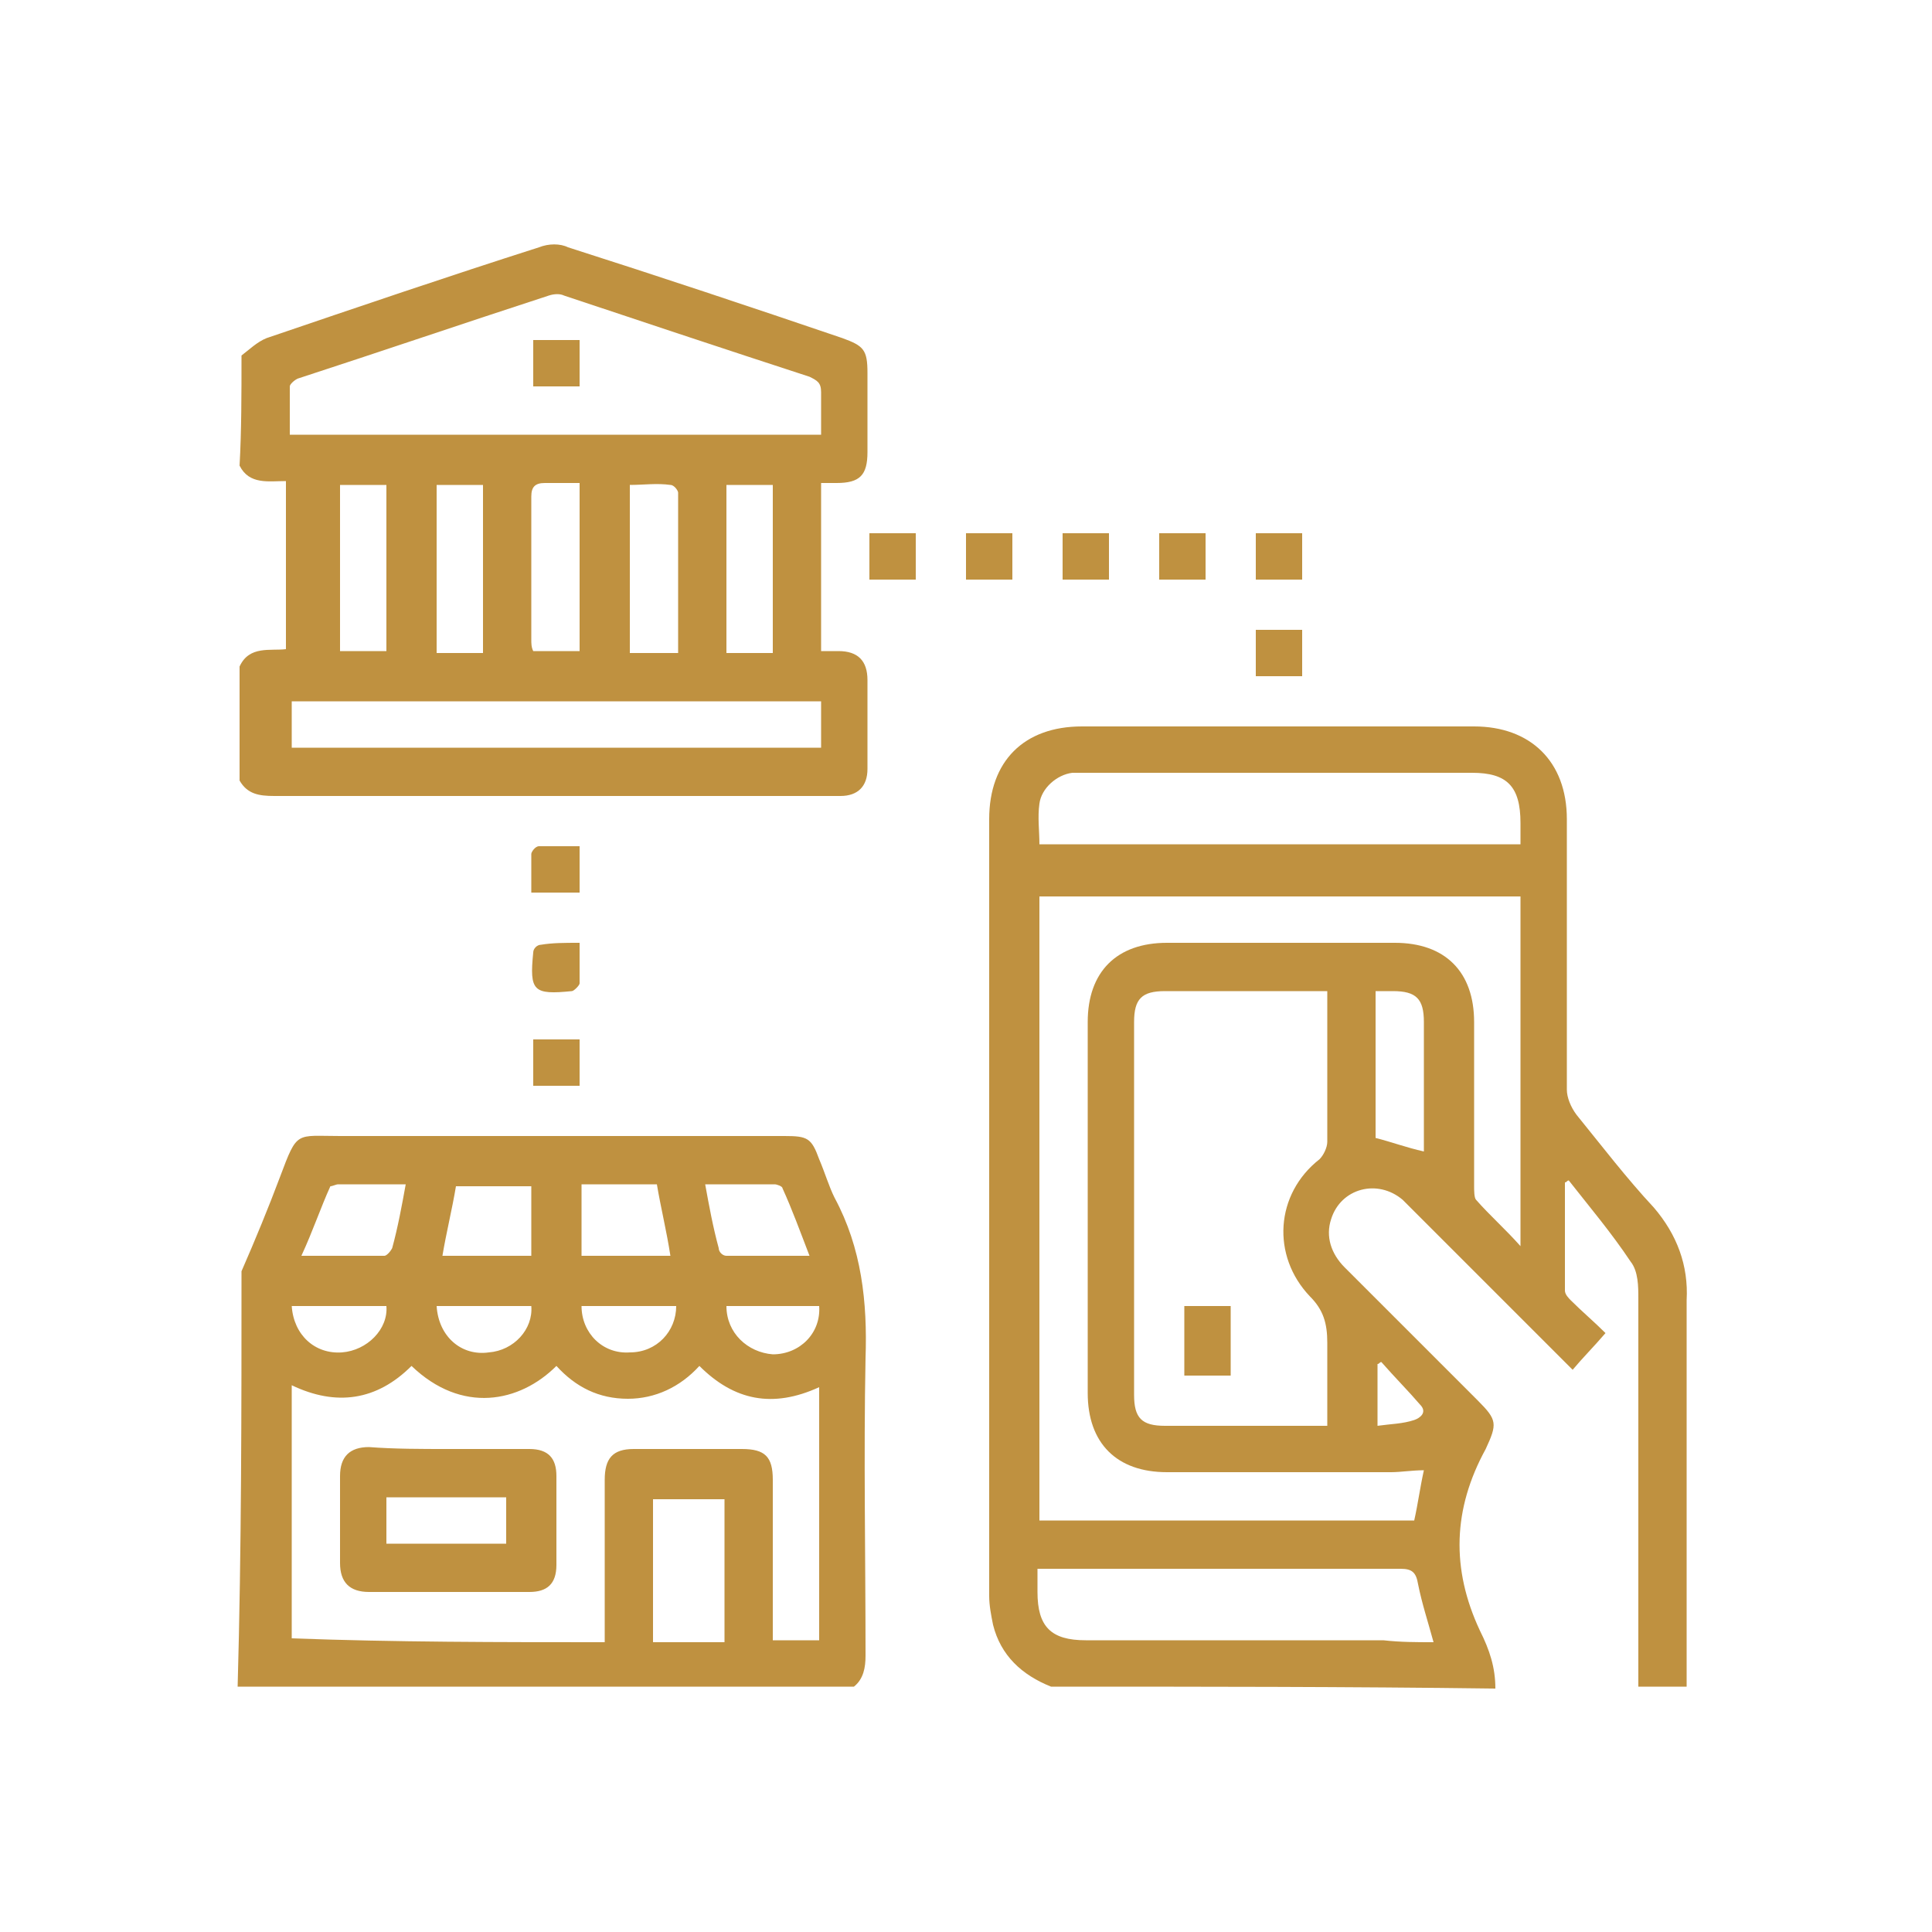 <?xml version="1.0" encoding="utf-8"?>
<!-- Generator: Adobe Illustrator 24.2.3, SVG Export Plug-In . SVG Version: 6.00 Build 0)  -->
<svg version="1.1" id="Layer_1" xmlns="http://www.w3.org/2000/svg" xmlns:xlink="http://www.w3.org/1999/xlink" x="0px" y="0px"
	 width="100px" height="100px" viewBox="0 0 100 100" style="enable-background:new 0 0 100 100;" xml:space="preserve">
<style type="text/css">
	.st0{fill:#BF9140;}
</style>
<g>
	<path class="st0" d="M54.4,87.3c-1.5-0.6-2.6-1.6-3-3.2c-0.1-0.5-0.2-1-0.2-1.5c0-13.4,0-26.8,0-40.2c0-3,1.8-4.8,4.8-4.8
		c6.8,0,13.6,0,20.3,0c2.9,0,4.8,1.8,4.8,4.8c0,4.7,0,9.3,0,14c0,0.4,0.2,0.9,0.5,1.3c1.3,1.6,2.6,3.3,4,4.8c1.2,1.4,1.8,3,1.7,4.8
		c0,6.7,0,13.4,0,20c-0.8,0-1.7,0-2.5,0c0-6.7,0-13.4,0-20.1c0-0.6,0-1.4-0.4-1.9c-1-1.5-2.1-2.8-3.2-4.2c-0.1,0-0.1,0.1-0.2,0.1
		c0,1.9,0,3.7,0,5.6c0,0.2,0.2,0.4,0.3,0.5c0.6,0.6,1.2,1.1,1.8,1.7c-0.6,0.7-1.2,1.3-1.7,1.9c-0.2-0.2-0.3-0.3-0.5-0.5
		c-2.1-2.1-4.2-4.2-6.4-6.4c-0.6-0.6-1.3-1.3-1.9-1.9c-1.3-1.1-3.2-0.6-3.7,1c-0.3,0.9,0,1.8,0.7,2.5c2.3,2.3,4.6,4.6,6.9,6.9
		c1,1,1,1.2,0.4,2.5c-1.7,3.1-1.8,6.2-0.3,9.4c0.5,1,0.8,1.9,0.8,3C69.8,87.3,62.1,87.3,54.4,87.3z M53.8,78.7c6.5,0,13,0,19.4,0
		c0.2-0.9,0.3-1.7,0.5-2.6c-0.6,0-1.2,0.1-1.7,0.1c-3.9,0-7.8,0-11.6,0c-2.6,0-4.1-1.5-4.1-4.1c0-6.4,0-12.8,0-19.2
		c0-2.6,1.5-4.1,4.1-4.1c3.9,0,7.9,0,11.8,0c2.6,0,4.1,1.5,4.1,4.1c0,2.8,0,5.7,0,8.5c0,0.2,0,0.6,0.1,0.7c0.7,0.8,1.5,1.5,2.3,2.4
		c0-6.1,0-12.1,0-18.1c-8.3,0-16.6,0-24.9,0C53.8,57.2,53.8,67.9,53.8,78.7z M68.7,51.3c-0.2,0-0.4,0-0.6,0c-2.6,0-5.2,0-7.8,0
		c-1.2,0-1.6,0.4-1.6,1.6c0,6.4,0,12.9,0,19.3c0,1.2,0.4,1.6,1.6,1.6c2,0,3.9,0,5.9,0c0.8,0,1.6,0,2.5,0c0-1.5,0-2.9,0-4.3
		c0-1-0.2-1.7-0.9-2.4C65.8,65,66,61.8,68.3,60c0.2-0.2,0.4-0.6,0.4-0.9c0-2.4,0-4.7,0-7.1C68.7,51.8,68.7,51.6,68.7,51.3z
		 M53.8,43.7c8.3,0,16.6,0,24.9,0c0-0.4,0-0.8,0-1.1c0-1.9-0.7-2.6-2.5-2.6c-6.6,0-13.3,0-19.9,0c-0.3,0-0.5,0-0.8,0
		c-0.8,0.1-1.6,0.8-1.7,1.6C53.7,42.3,53.8,43,53.8,43.7z M74.2,85c-0.3-1.1-0.6-2-0.8-3c-0.1-0.6-0.3-0.8-0.9-0.8c-6,0-12,0-18,0
		c-0.2,0-0.5,0-0.8,0c0,0.5,0,0.9,0,1.2c0,1.8,0.7,2.5,2.5,2.5c5.1,0,10.3,0,15.4,0C72.5,85,73.3,85,74.2,85z M71.2,51.3
		c0,2.6,0,5.1,0,7.6c0.8,0.2,1.6,0.5,2.5,0.7c0-2.2,0-4.5,0-6.7c0-1.2-0.4-1.6-1.6-1.6C71.9,51.3,71.6,51.3,71.2,51.3z M71.3,73.8
		c0.7-0.1,1.3-0.1,1.9-0.3c0.3-0.1,0.7-0.4,0.3-0.8c-0.6-0.7-1.3-1.4-2-2.2c-0.1,0-0.1,0.1-0.2,0.1C71.3,71.7,71.3,72.7,71.3,73.8z"
		/>
	<path class="st0" d="M12.5,65.8c0.7-1.6,1.4-3.3,2-4.9c0.9-2.4,0.8-2.1,3.1-2.1c7.7,0,15.4,0,23,0c1.2,0,1.4,0.1,1.8,1.2
		c0.3,0.7,0.5,1.4,0.8,2c1.4,2.6,1.7,5.4,1.6,8.3c-0.1,5.1,0,10.2,0,15.4c0,0.6-0.1,1.2-0.6,1.6c-10.6,0-21.3,0-31.9,0
		C12.5,80.2,12.5,73,12.5,65.8z M31.3,85c0-2.8,0-5.6,0-8.4c0-1.1,0.4-1.6,1.5-1.6c1.9,0,3.8,0,5.6,0c1.2,0,1.6,0.4,1.6,1.6
		c0,2.5,0,5,0,7.5c0,0.3,0,0.5,0,0.8c0.9,0,1.7,0,2.4,0c0-4.4,0-8.7,0-13.1c-2.4,1.1-4.4,0.7-6.2-1.1c-1,1.1-2.3,1.7-3.7,1.7
		c-1.5,0-2.7-0.6-3.7-1.7c-1.9,1.9-4.9,2.5-7.5,0c-1.8,1.8-3.9,2.1-6.2,1c0,4.4,0,8.7,0,13.1C20.5,85,25.8,85,31.3,85z M37.5,77.6
		c-1.3,0-2.5,0-3.7,0c0,2.5,0,4.9,0,7.4c1.3,0,2.5,0,3.7,0C37.5,82.5,37.5,80,37.5,77.6z M34.7,65c-0.2-1.3-0.5-2.5-0.7-3.7
		c-1.3,0-2.6,0-3.9,0c0,1.2,0,2.4,0,3.7C31.6,65,33.1,65,34.7,65z M27.5,65c0-1.2,0-2.4,0-3.6c-1.3,0-2.6,0-3.9,0
		c-0.2,1.2-0.5,2.4-0.7,3.6C24.4,65,25.9,65,27.5,65z M36.5,61.3c0.2,1.1,0.4,2.2,0.7,3.3c0,0.2,0.2,0.4,0.4,0.4c1.4,0,2.8,0,4.3,0
		c-0.5-1.3-0.9-2.4-1.4-3.5c0-0.1-0.3-0.2-0.4-0.2C38.9,61.3,37.8,61.3,36.5,61.3z M21,61.3c-1.3,0-2.4,0-3.5,0
		c-0.1,0-0.3,0.1-0.4,0.1c-0.5,1.1-0.9,2.3-1.5,3.6c1.5,0,2.9,0,4.3,0c0.1,0,0.3-0.2,0.4-0.4C20.6,63.5,20.8,62.4,21,61.3z
		 M15.1,67.6c0.1,1.5,1.2,2.5,2.6,2.4c1.3-0.1,2.4-1.2,2.3-2.4C18.3,67.6,16.7,67.6,15.1,67.6z M37.6,67.6c0,1.4,1.1,2.4,2.4,2.5
		c1.4,0,2.5-1.1,2.4-2.5C40.8,67.6,39.2,67.6,37.6,67.6z M30.1,67.6c0,1.4,1.1,2.5,2.5,2.4c1.4,0,2.4-1.1,2.4-2.4
		C33.3,67.6,31.7,67.6,30.1,67.6z M22.6,67.6c0.1,1.6,1.3,2.6,2.7,2.4c1.3-0.1,2.3-1.2,2.2-2.4C25.8,67.6,24.2,67.6,22.6,67.6z"/>
	<path class="st0" d="M12.5,18.4c0.4-0.3,0.8-0.7,1.3-0.9c4.7-1.6,9.4-3.2,14.1-4.7c0.5-0.2,1.1-0.2,1.5,0c4.7,1.5,9.5,3.1,14.2,4.7
		c1.1,0.4,1.3,0.6,1.3,1.8c0,1.4,0,2.7,0,4.1c0,1.2-0.4,1.6-1.6,1.6c-0.3,0-0.5,0-0.8,0c0,2.9,0,5.8,0,8.7c0.3,0,0.6,0,0.9,0
		c1,0,1.5,0.5,1.5,1.5c0,1.5,0,3.1,0,4.6c0,0.9-0.5,1.4-1.4,1.4c-1,0-1.9,0-2.9,0c-8.8,0-17.6,0-26.4,0c-0.8,0-1.4-0.1-1.8-0.8
		c0-2,0-3.9,0-5.9c0.5-1.1,1.6-0.8,2.4-0.9c0-3,0-5.8,0-8.7c-0.9,0-1.9,0.2-2.4-0.8C12.5,22.3,12.5,20.4,12.5,18.4z M42.5,22.5
		c0-0.8,0-1.5,0-2.2c0-0.5-0.2-0.6-0.6-0.8c-4.3-1.4-8.5-2.8-12.7-4.2c-0.2-0.1-0.5-0.1-0.8,0c-4.3,1.4-8.7,2.9-13,4.3
		c-0.2,0.1-0.4,0.3-0.4,0.4c0,0.8,0,1.6,0,2.5C24.2,22.5,33.3,22.5,42.5,22.5z M42.5,36.3c-9.2,0-18.3,0-27.4,0c0,0.8,0,1.6,0,2.4
		c9.2,0,18.3,0,27.4,0C42.5,37.9,42.5,37.2,42.5,36.3z M17.6,25.1c0,2.9,0,5.8,0,8.6c0.8,0,1.6,0,2.4,0c0-2.9,0-5.7,0-8.6
		C19.2,25.1,18.4,25.1,17.6,25.1z M22.6,25.1c0,2.9,0,5.8,0,8.7c0.8,0,1.6,0,2.4,0c0-2.9,0-5.8,0-8.7C24.2,25.1,23.4,25.1,22.6,25.1
		z M30,25c-0.6,0-1.2,0-1.8,0c-0.5,0-0.7,0.2-0.7,0.7c0,2.5,0,5,0,7.4c0,0.2,0,0.4,0.1,0.6c0.8,0,1.6,0,2.4,0C30,30.9,30,28,30,25z
		 M32.6,25.1c0,2.9,0,5.8,0,8.7c0.8,0,1.6,0,2.5,0c0-2.8,0-5.5,0-8.3c0-0.1-0.2-0.4-0.4-0.4C34,25,33.3,25.1,32.6,25.1z M40,33.8
		c0-2.9,0-5.8,0-8.7c-0.8,0-1.6,0-2.4,0c0,2.9,0,5.8,0,8.7C38.4,33.8,39.1,33.8,40,33.8z"/>
	<path class="st0" d="M50,30c0-0.9,0-1.6,0-2.4c0.8,0,1.6,0,2.4,0c0,0.8,0,1.6,0,2.4C51.6,30,50.8,30,50,30z"/>
	<path class="st0" d="M45,27.6c0.8,0,1.6,0,2.4,0c0,0.8,0,1.6,0,2.4c-0.8,0-1.6,0-2.4,0C45,29.2,45,28.4,45,27.6z"/>
	<path class="st0" d="M65,27.6c0.8,0,1.6,0,2.4,0c0,0.8,0,1.6,0,2.4c-0.8,0-1.5,0-2.4,0C65,29.2,65,28.4,65,27.6z"/>
	<path class="st0" d="M62.4,27.6c0,0.9,0,1.6,0,2.4c-0.8,0-1.6,0-2.4,0c0-0.8,0-1.6,0-2.4C60.8,27.6,61.6,27.6,62.4,27.6z"/>
	<path class="st0" d="M57.4,30c-0.8,0-1.6,0-2.4,0c0-0.8,0-1.6,0-2.4c0.8,0,1.6,0,2.4,0C57.4,28.4,57.4,29.2,57.4,30z"/>
	<path class="st0" d="M27.5,46.2c0-0.7,0-1.4,0-2c0-0.1,0.2-0.4,0.4-0.4c0.7,0,1.3,0,2.1,0c0,0.8,0,1.6,0,2.4
		C29.2,46.2,28.4,46.2,27.5,46.2z"/>
	<path class="st0" d="M30,53.8c0,0.8,0,1.6,0,2.4c-0.8,0-1.6,0-2.4,0c0-0.8,0-1.6,0-2.4C28.4,53.8,29.1,53.8,30,53.8z"/>
	<path class="st0" d="M30,48.8c0,0.8,0,1.4,0,2.1c0,0.1-0.3,0.4-0.4,0.4c-2,0.2-2.2,0-2-2c0-0.2,0.2-0.4,0.4-0.4
		C28.6,48.8,29.2,48.8,30,48.8z"/>
	<path class="st0" d="M65,35c0-0.8,0-1.6,0-2.4c0.8,0,1.6,0,2.4,0c0,0.8,0,1.6,0,2.4C66.6,35,65.8,35,65,35z"/>
	<path class="st0" d="M63.7,71.2c-0.8,0-1.6,0-2.4,0c0-1.2,0-2.4,0-3.6c0.8,0,1.6,0,2.4,0C63.7,68.8,63.7,70,63.7,71.2z"/>
	<path class="st0" d="M23.2,75c1.4,0,2.8,0,4.2,0c1,0,1.4,0.5,1.4,1.4c0,1.5,0,3.1,0,4.6c0,1-0.5,1.4-1.4,1.4c-2.8,0-5.5,0-8.3,0
		c-1,0-1.5-0.5-1.5-1.5c0-1.5,0-3,0-4.5c0-1,0.5-1.5,1.5-1.5C20.4,75,21.8,75,23.2,75z M20,79.9c2.1,0,4.2,0,6.2,0
		c0-0.8,0-1.6,0-2.4c-2.1,0-4.1,0-6.2,0C20,78.4,20,79.1,20,79.9z"/>
	<path class="st0" d="M30,20c-0.8,0-1.6,0-2.4,0c0-0.8,0-1.6,0-2.4c0.8,0,1.6,0,2.4,0C30,18.4,30,19.2,30,20z"/>
</g>
</svg>
